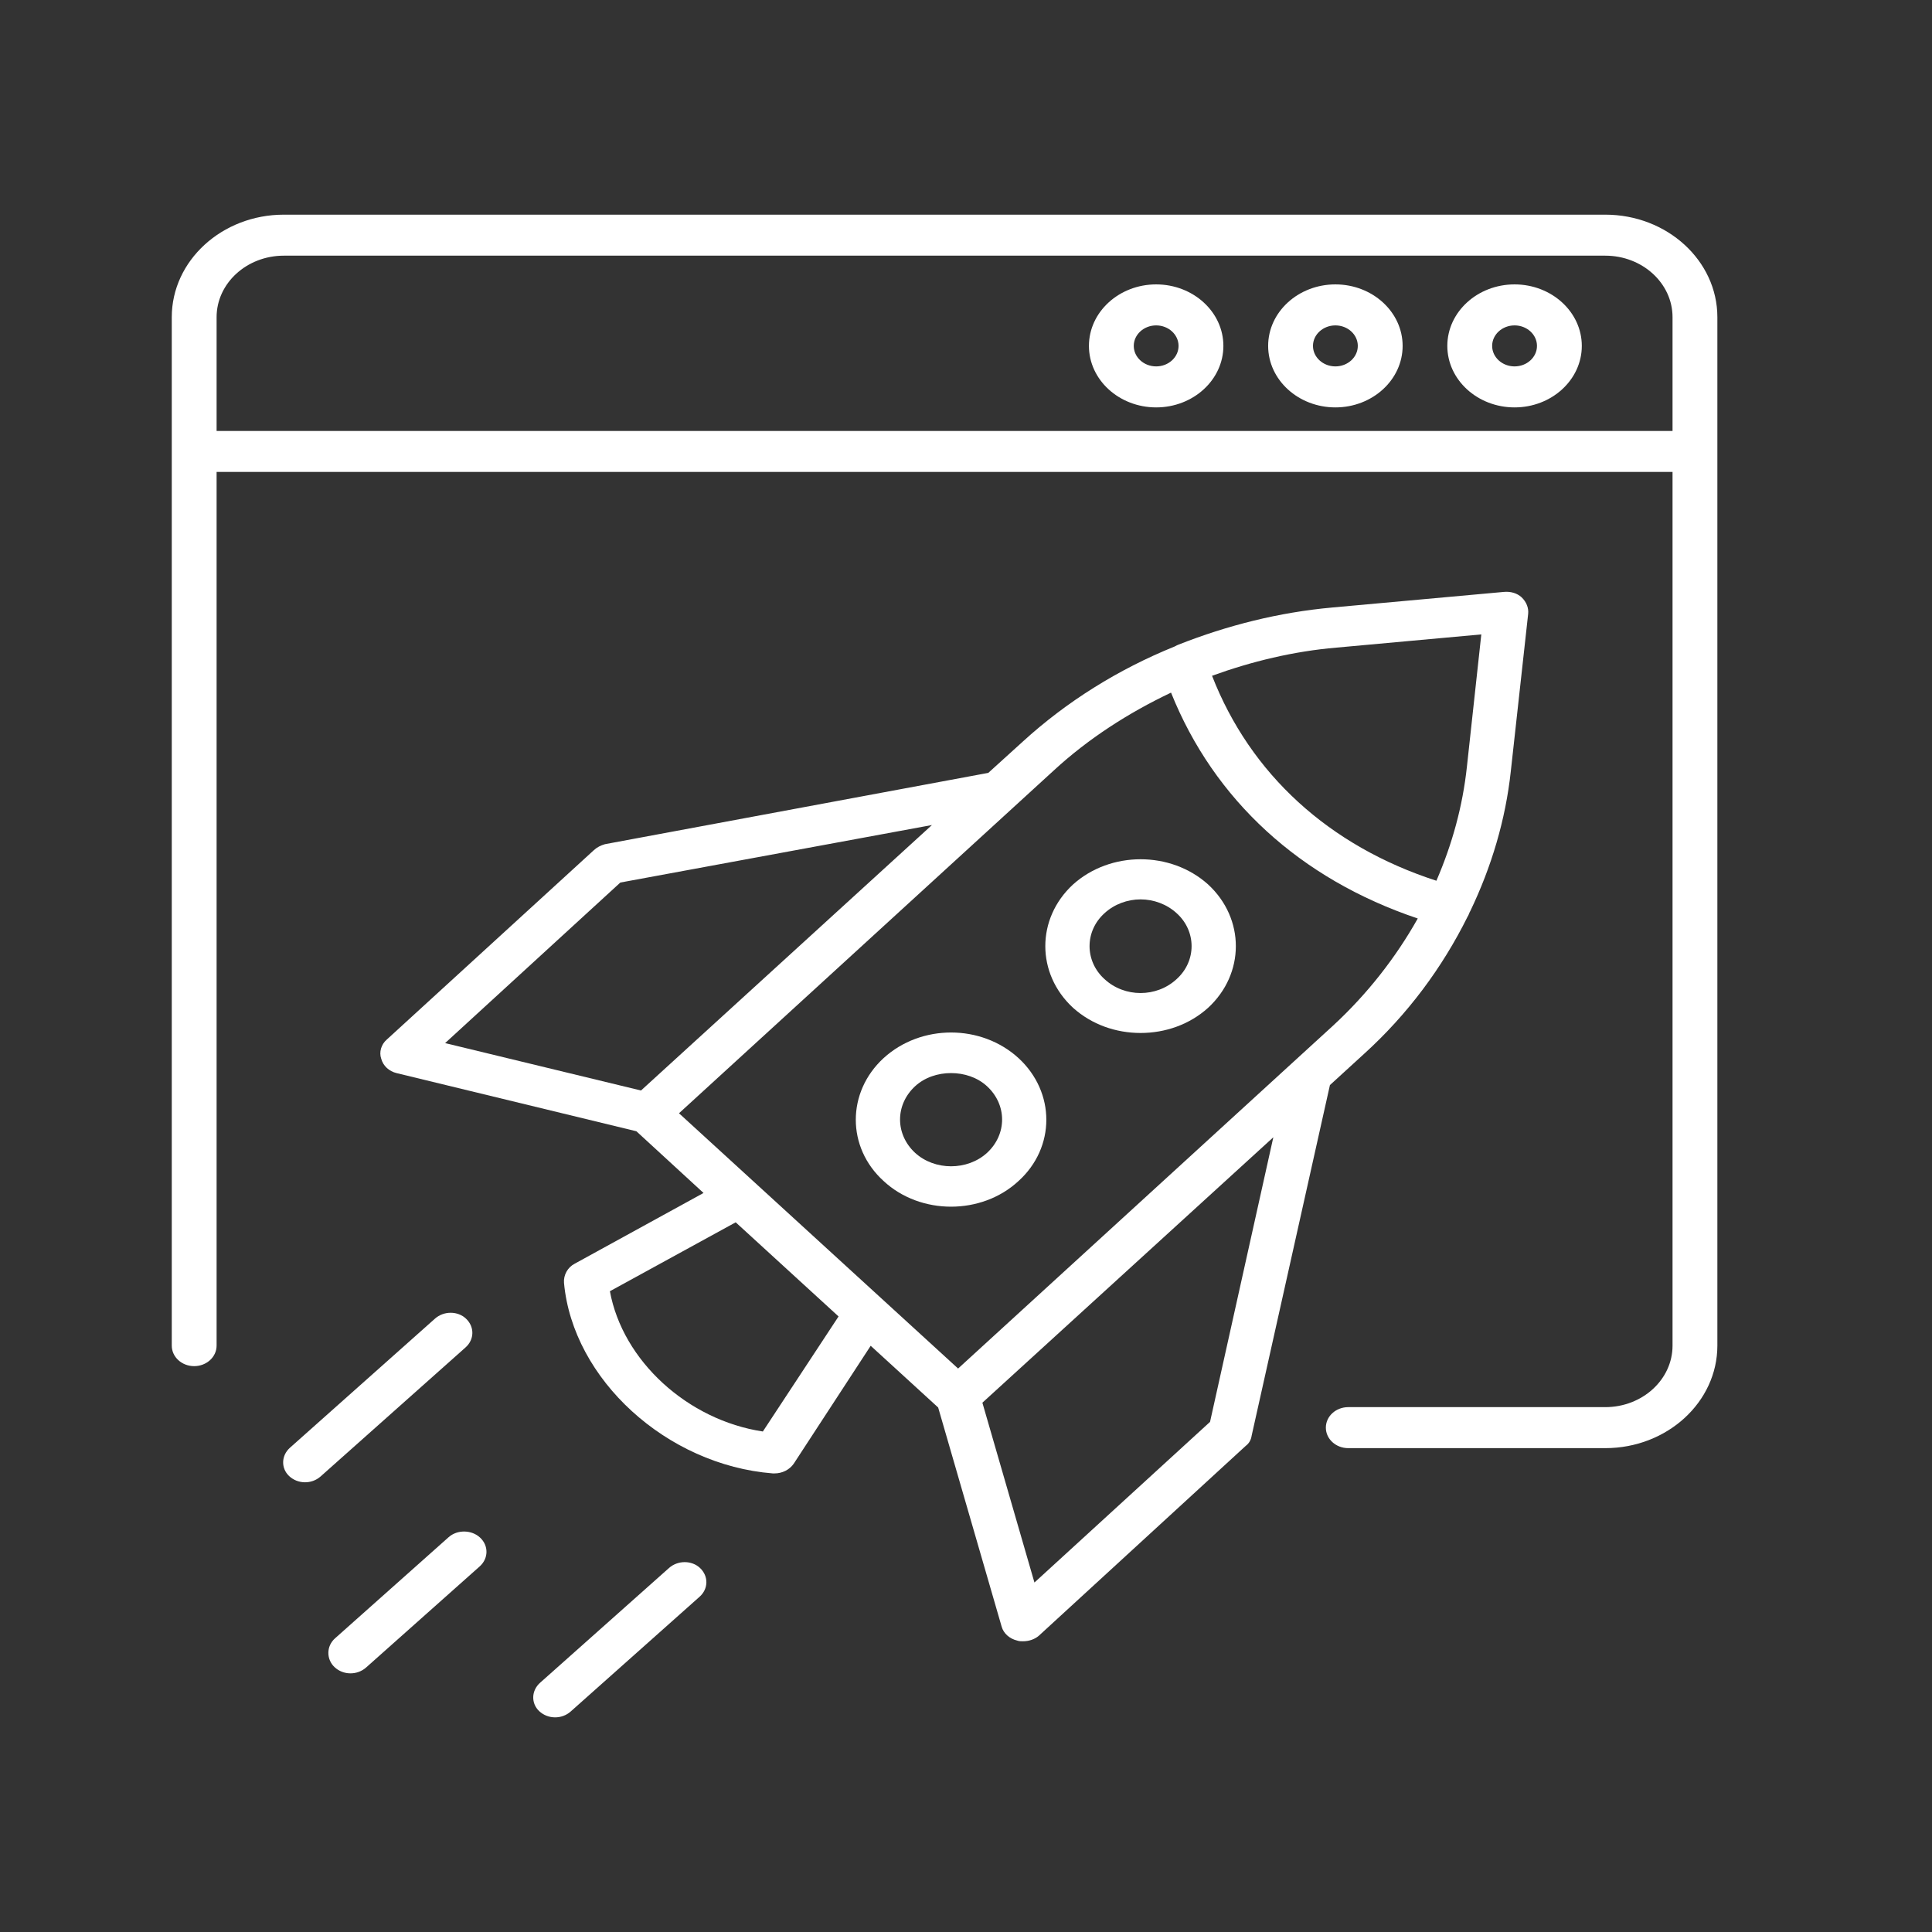 <svg width="54" height="54" viewBox="0 0 54 54" fill="none" xmlns="http://www.w3.org/2000/svg" alt="icon">
<rect x="0" y="0" width="54" height="54" fill="#333333" stroke="none"/>
<path d="M31.88 28.872C32.566 28.872 33.245 28.639 33.766 28.169C34.801 27.216 34.801 25.674 33.766 24.72C32.722 23.782 31.038 23.782 29.993 24.72C28.958 25.674 28.958 27.215 29.993 28.169C30.517 28.639 31.193 28.872 31.88 28.872ZM30.873 25.523C31.146 25.272 31.514 25.138 31.879 25.138C32.245 25.138 32.612 25.272 32.886 25.523C33.445 26.025 33.445 26.864 32.886 27.367C32.327 27.885 31.431 27.885 30.872 27.367C30.314 26.864 30.314 26.025 30.873 25.523Z" fill="white"/>
<path d="M28.469 29.575C27.425 28.62 25.741 28.62 24.696 29.575C23.661 30.528 23.661 32.07 24.696 33.009C25.217 33.494 25.906 33.727 26.582 33.727C27.259 33.727 27.946 33.494 28.469 33.009C29.504 32.071 29.504 30.529 28.469 29.575ZM27.59 32.221C27.04 32.724 26.125 32.724 25.576 32.221C25.017 31.702 25.017 30.88 25.576 30.362C25.849 30.11 26.217 29.993 26.582 29.993C26.948 29.993 27.315 30.11 27.589 30.362C28.149 30.88 28.149 31.702 27.59 32.221Z" fill="white"/>
<path d="M12.538 42.966L9.365 45.791C9.115 46.013 9.121 46.381 9.351 46.597C9.593 46.825 9.983 46.829 10.233 46.607L13.407 43.782C13.656 43.56 13.661 43.203 13.419 42.977C13.188 42.76 12.787 42.744 12.538 42.966Z" fill="white"/>
<path d="M18.698 43.827L15.096 47.033C14.847 47.255 14.842 47.612 15.071 47.827C15.314 48.055 15.703 48.059 15.951 47.837L19.553 44.63C19.802 44.409 19.808 44.054 19.565 43.825C19.337 43.61 18.947 43.605 18.698 43.827Z" fill="white"/>
<path d="M12.157 36.857L8.106 40.463C7.857 40.684 7.852 41.041 8.081 41.256C8.324 41.485 8.713 41.488 8.961 41.267L13.012 37.661C13.261 37.44 13.267 37.084 13.024 36.856C12.796 36.64 12.406 36.635 12.157 36.857Z" fill="white"/>
<path d="M34.819 40.412C34.911 40.345 34.967 40.244 34.984 40.127L37.172 30.328L38.125 29.457C39.344 28.352 40.313 27.045 41.019 25.622C41.047 25.588 41.082 25.471 41.092 25.471C41.688 24.231 42.082 22.909 42.228 21.552L42.712 17.163C42.731 16.997 42.667 16.828 42.53 16.695C42.4 16.576 42.219 16.527 42.035 16.544L37.238 16.98C35.745 17.114 34.298 17.482 32.942 18.017C32.934 18.017 32.861 18.052 32.833 18.069C31.258 18.706 29.812 19.609 28.584 20.731L27.623 21.602L16.91 23.595C16.789 23.63 16.688 23.68 16.598 23.763L10.811 29.056C10.655 29.19 10.591 29.408 10.655 29.591C10.71 29.794 10.875 29.943 11.085 29.994L17.787 31.619L19.664 33.344L16.066 35.319C15.865 35.421 15.747 35.639 15.764 35.856C16.011 38.553 18.631 40.947 21.598 41.182C21.615 41.182 21.634 41.182 21.652 41.182C21.862 41.182 22.065 41.082 22.183 40.914L24.336 37.615L26.222 39.34L27.998 45.47C28.052 45.655 28.217 45.805 28.436 45.856C28.483 45.874 28.538 45.874 28.592 45.874C28.757 45.874 28.913 45.822 29.032 45.723L34.819 40.412ZM37.356 18.101L41.403 17.732L41 21.435C40.881 22.54 40.589 23.595 40.148 24.617C37.146 23.646 34.948 21.636 33.877 18.888C34.984 18.487 36.156 18.203 37.356 18.101ZM12.441 29.155L17.339 24.667L26.048 23.06L17.916 30.48L12.441 29.155ZM21.322 40.011C19.216 39.692 17.403 38.034 17.047 36.09L20.563 34.164L23.438 36.795L21.322 40.011ZM26.779 38.251L18.978 31.116L29.453 21.535C30.416 20.648 31.533 19.928 32.731 19.359C33.932 22.357 36.339 24.568 39.627 25.672C39.014 26.762 38.217 27.784 37.255 28.671L26.779 38.251ZM28.913 44.232L27.458 39.206L35.59 31.787L33.821 39.742L28.913 44.232Z" fill="white"/>
<path d="M44.868 40.476H37.684C37.338 40.476 37.058 40.22 37.058 39.903C37.058 39.586 37.338 39.33 37.684 39.33H44.868C45.905 39.33 46.748 38.559 46.748 37.611V8.865C46.748 7.917 45.905 7.146 44.868 7.146H7.933C6.897 7.146 6.054 7.917 6.054 8.865V37.611C6.054 37.928 5.773 38.184 5.427 38.184C5.081 38.184 4.801 37.928 4.801 37.611V8.865C4.801 7.285 6.206 6 7.933 6H44.868C46.596 6 48.001 7.285 48.001 8.865V37.611C48 39.19 46.595 40.476 44.868 40.476Z" fill="white"/>
<path d="M47.056 13.191H5.548C5.203 13.191 4.922 12.935 4.922 12.618C4.922 12.301 5.203 12.045 5.548 12.045H47.055C47.401 12.045 47.681 12.301 47.681 12.618C47.681 12.935 47.401 13.191 47.056 13.191Z" fill="white"/>
<path d="M32.315 11.387C31.279 11.387 30.436 10.616 30.436 9.668C30.436 8.72 31.279 7.949 32.315 7.949C33.351 7.949 34.194 8.72 34.194 9.668C34.194 10.616 33.351 11.387 32.315 11.387ZM32.315 9.095C31.97 9.095 31.689 9.352 31.689 9.668C31.689 9.984 31.97 10.241 32.315 10.241C32.66 10.241 32.941 9.984 32.941 9.668C32.941 9.352 32.66 9.095 32.315 9.095Z" fill="white"/>
<path d="M37.325 11.387C36.288 11.387 35.445 10.616 35.445 9.668C35.445 8.72 36.288 7.949 37.325 7.949C38.361 7.949 39.204 8.72 39.204 9.668C39.204 10.616 38.361 11.387 37.325 11.387ZM37.325 9.095C36.98 9.095 36.698 9.352 36.698 9.668C36.698 9.984 36.98 10.241 37.325 10.241C37.67 10.241 37.951 9.984 37.951 9.668C37.951 9.352 37.67 9.095 37.325 9.095Z" fill="white"/>
<path d="M42.333 11.387C41.296 11.387 40.453 10.616 40.453 9.668C40.453 8.72 41.296 7.949 42.333 7.949C43.369 7.949 44.212 8.72 44.212 9.668C44.212 10.616 43.369 11.387 42.333 11.387ZM42.333 9.095C41.987 9.095 41.706 9.352 41.706 9.668C41.706 9.984 41.987 10.241 42.333 10.241C42.678 10.241 42.959 9.984 42.959 9.668C42.959 9.352 42.678 9.095 42.333 9.095Z" fill="white"/>
</svg>
